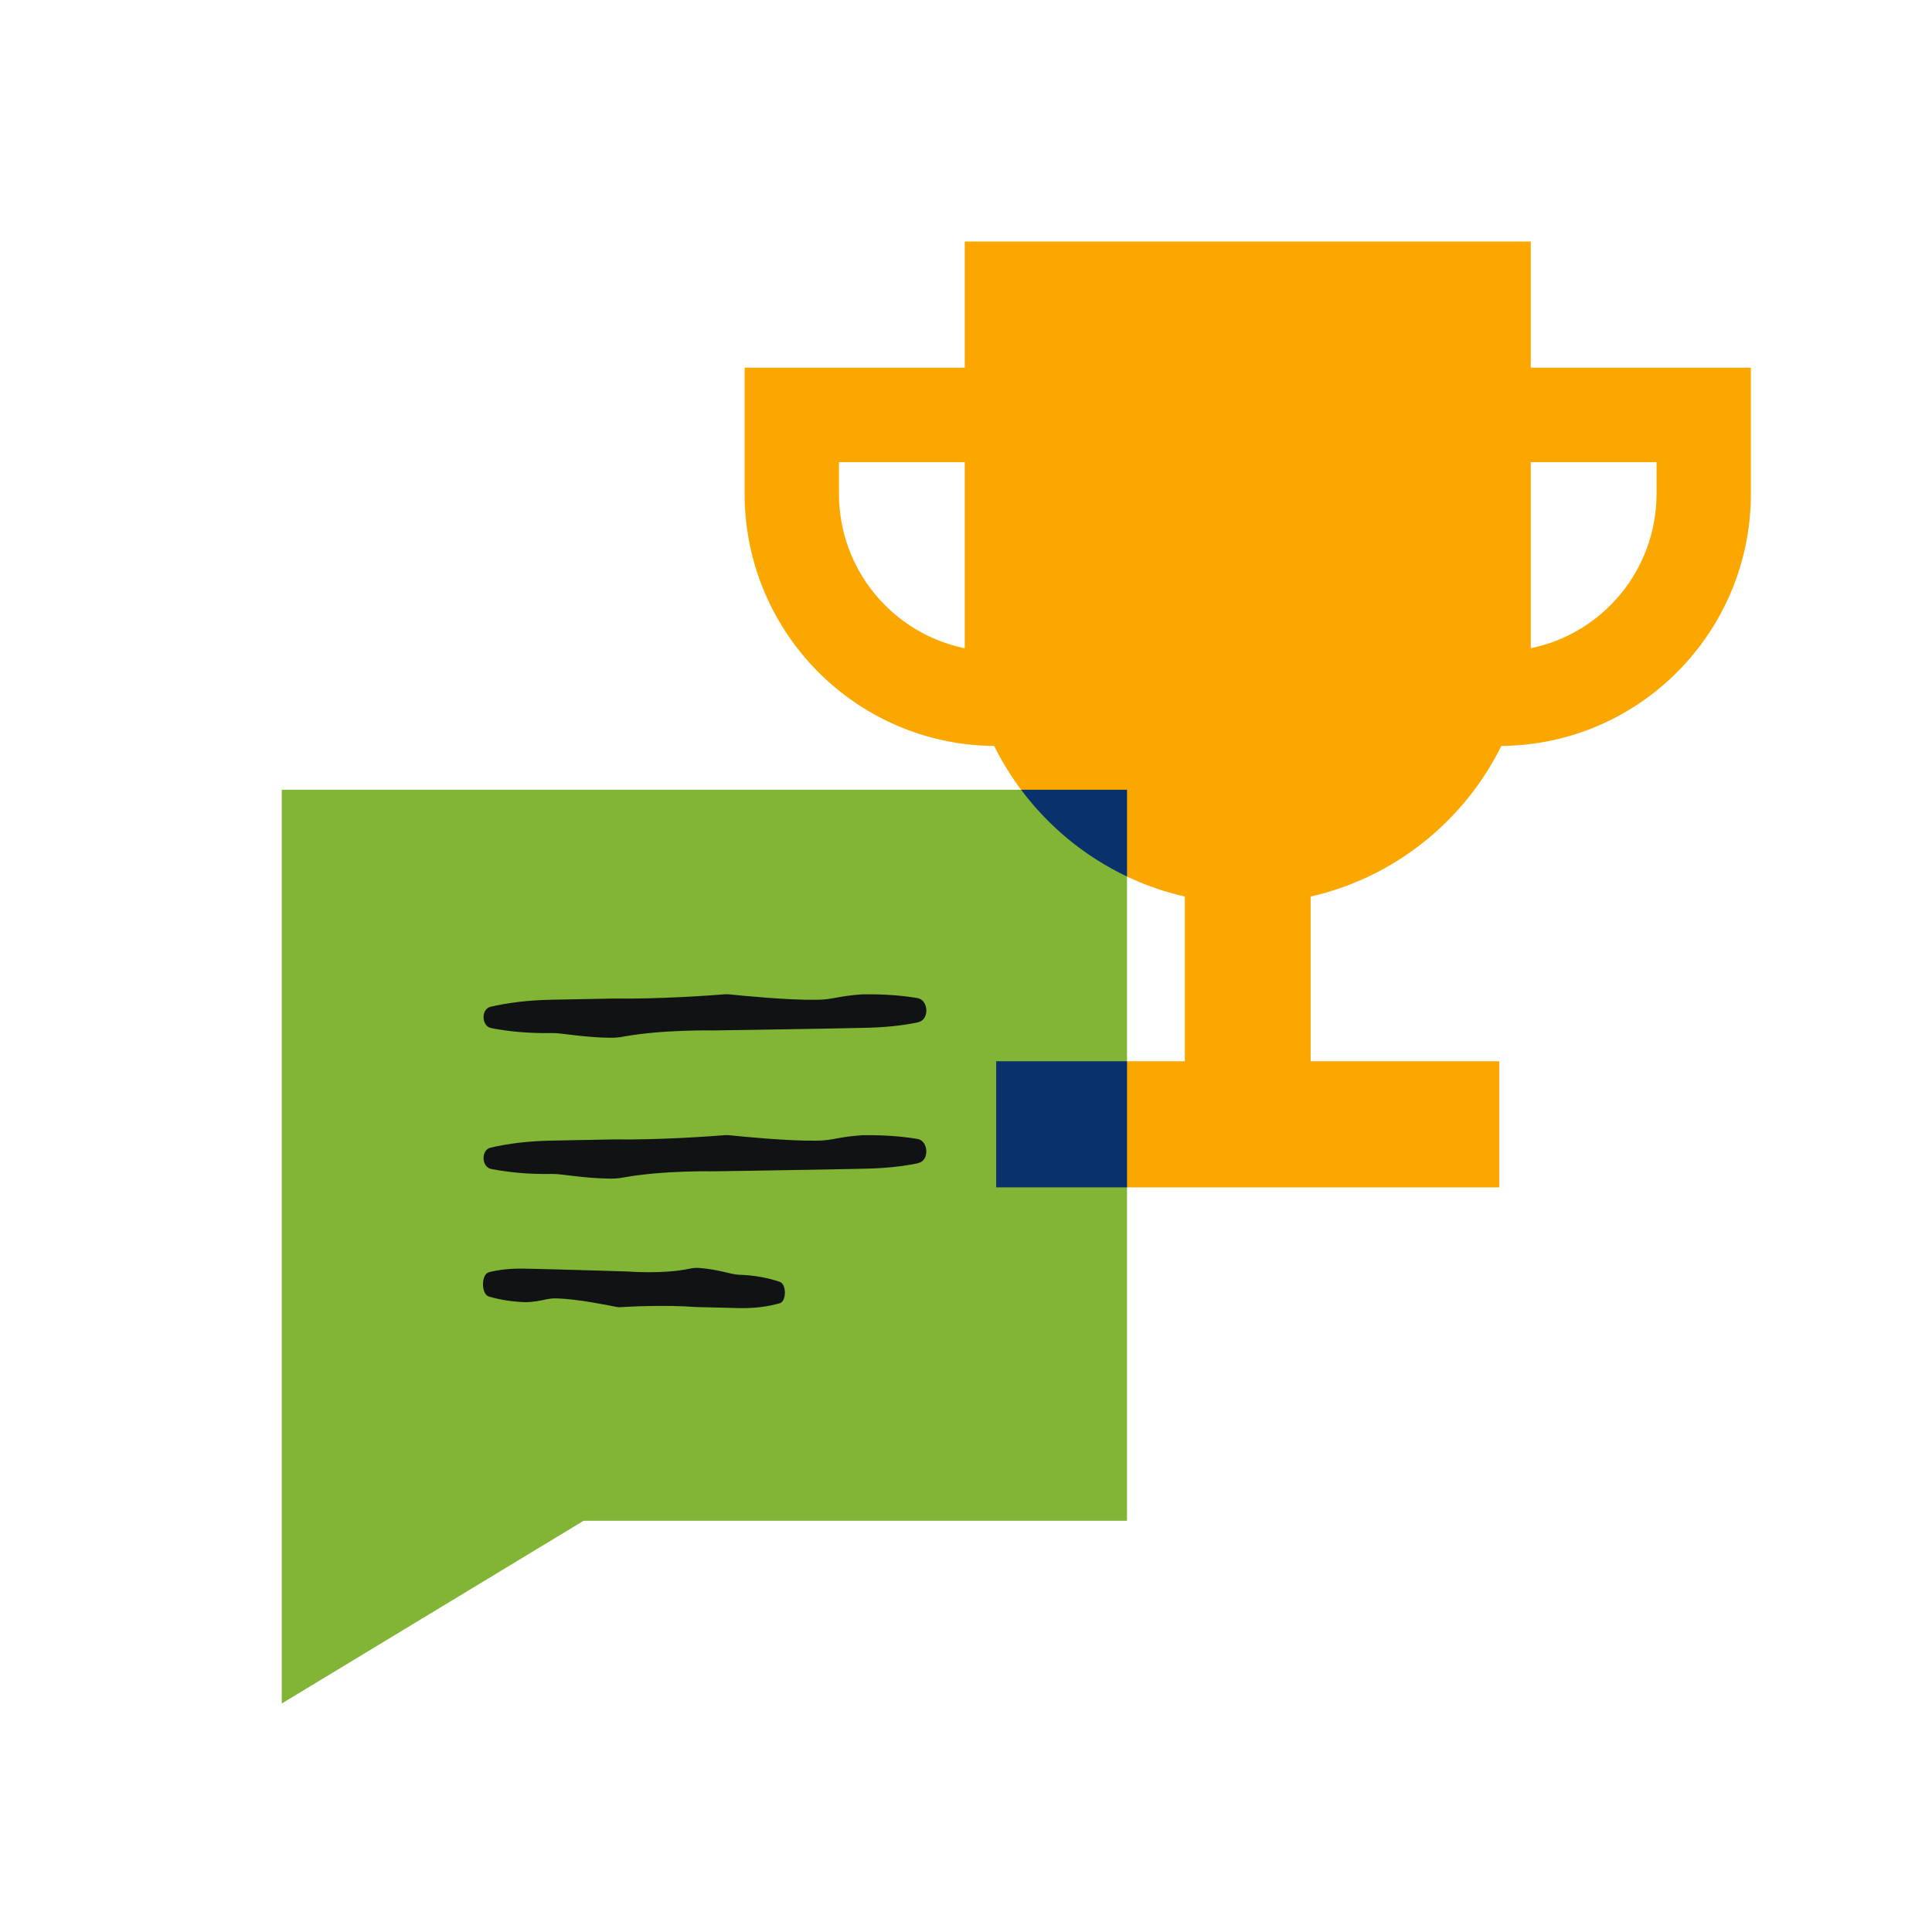 <svg width="96" height="96" viewBox="0 0 96 96" fill="none" xmlns="http://www.w3.org/2000/svg">
<path fill-rule="evenodd" clip-rule="evenodd" d="M76.062 12H47.938V18.267H37V24.533C37 30.924 41.771 36.198 47.938 36.969C48.417 37.029 48.904 37.062 49.399 37.066C51.252 40.806 54.713 43.603 58.875 44.55V52.733H49.5V59H74.5V52.733H65.125V44.55C69.287 43.603 72.748 40.806 74.601 37.066C75.096 37.062 75.583 37.029 76.062 36.969C82.229 36.198 87 30.924 87 24.533V18.267H76.062V12ZM76.062 22.966V32.21C79.628 31.484 82.312 28.323 82.312 24.533V22.966H76.062ZM47.938 22.966H41.688V24.533C41.688 28.323 44.372 31.484 47.938 32.21V22.966Z" fill="#FCA700"/>
<path d="M56 75.566H29L14 84.647V39.242H56V75.566Z" fill="#82B536"/>
<path d="M56 58.999H49.5V52.732H56V58.999Z" fill="#09326C"/>
<path d="M56 43.553C53.913 42.564 52.108 41.076 50.738 39.242H56V43.553Z" fill="#09326C"/>
<path d="M45.629 50.789C46.187 50.68 46.151 49.688 45.586 49.593C44.787 49.463 43.952 49.395 42.878 49.408C41.664 49.478 41.369 49.684 40.545 49.678C39.154 49.702 36.798 49.468 36.231 49.409C36.146 49.403 36.065 49.397 35.98 49.409C35.382 49.458 32.759 49.65 30.497 49.617C28.899 49.648 27.912 49.666 27.393 49.676C26.175 49.703 25.265 49.824 24.378 50.025C23.891 50.14 23.919 51 24.417 51.088C25.317 51.259 26.235 51.35 27.453 51.333C27.927 51.324 28.922 51.546 30.317 51.566C30.544 51.567 30.773 51.55 30.994 51.506C32.928 51.152 35.454 51.202 35.454 51.202C35.454 51.202 39.219 51.146 40.809 51.115C42.006 51.089 42.582 51.077 42.935 51.073C44.006 51.052 44.839 50.96 45.627 50.798L45.629 50.789Z" fill="#101214"/>
<path d="M45.629 57.789C46.187 57.68 46.151 56.688 45.586 56.593C44.787 56.463 43.952 56.395 42.878 56.408C41.664 56.478 41.369 56.684 40.545 56.678C39.154 56.702 36.798 56.468 36.231 56.409C36.146 56.403 36.065 56.397 35.98 56.409C35.382 56.458 32.759 56.65 30.497 56.617C28.899 56.648 27.912 56.666 27.393 56.676C26.175 56.703 25.265 56.824 24.378 57.025C23.891 57.14 23.919 58 24.417 58.088C25.317 58.259 26.235 58.35 27.453 58.333C27.927 58.324 28.922 58.546 30.317 58.566C30.544 58.567 30.773 58.55 30.994 58.506C32.928 58.152 35.454 58.202 35.454 58.202C35.454 58.202 39.219 58.146 40.809 58.115C42.006 58.089 42.582 58.077 42.935 58.073C44.006 58.052 44.839 57.96 45.627 57.798L45.629 57.789Z" fill="#101214"/>
<path d="M24.287 63.225C23.904 63.313 23.904 64.306 24.287 64.422C24.828 64.581 25.395 64.679 26.128 64.705C26.957 64.679 27.162 64.484 27.724 64.519C28.672 64.546 30.272 64.865 30.657 64.945C30.714 64.953 30.77 64.962 30.827 64.953C31.237 64.927 33.028 64.829 34.569 64.945C35.659 64.971 36.331 64.989 36.685 64.998C37.516 65.016 38.139 64.927 38.748 64.758C39.083 64.661 39.085 63.801 38.748 63.695C38.139 63.491 37.516 63.367 36.685 63.34C36.362 63.331 35.689 63.074 34.739 63.003C34.585 62.994 34.429 63.003 34.276 63.039C32.95 63.322 31.23 63.181 31.23 63.181C31.23 63.181 28.664 63.101 27.58 63.074C26.763 63.056 26.37 63.047 26.13 63.039C25.4 63.021 24.83 63.083 24.289 63.216L24.287 63.225Z" fill="#101214"/>
</svg>
